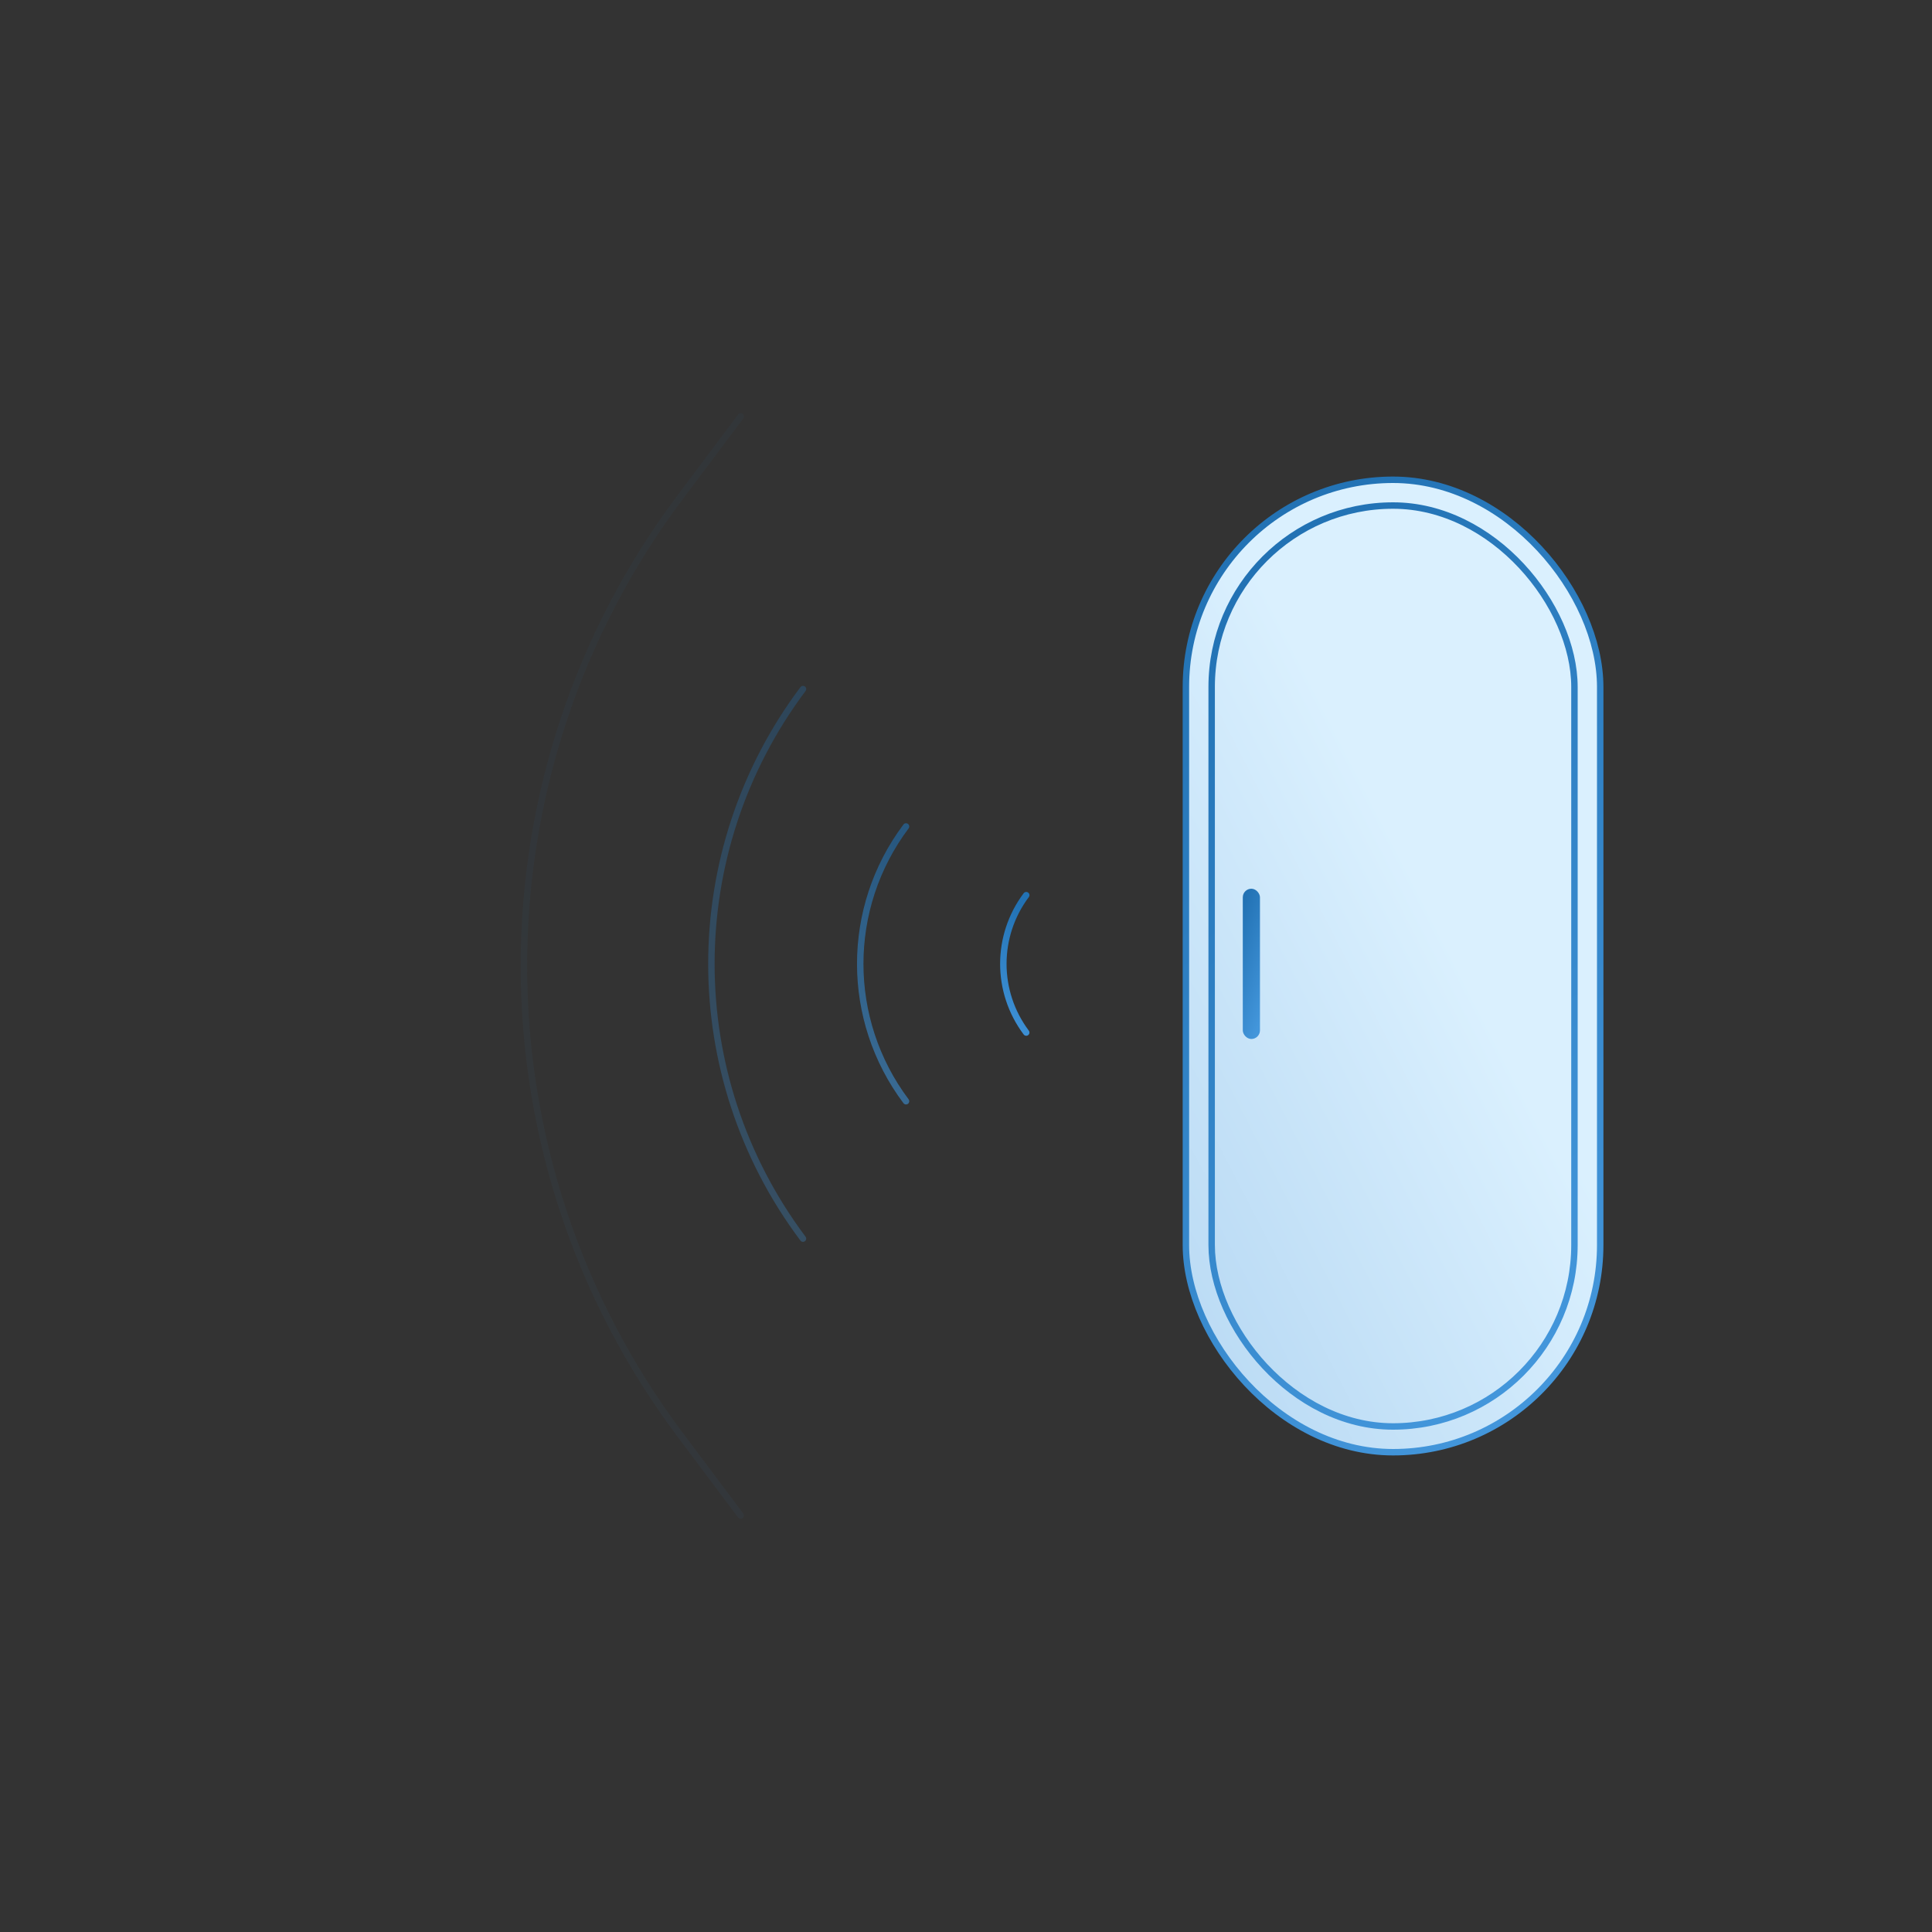 <svg width="450" height="450" viewBox="0 0 450 450" fill="none" xmlns="http://www.w3.org/2000/svg">
<rect x="0" y="0" width="450" height="450" fill="#333333" stroke="none"/>
<rect x="276.219" y="111.75" width="96.5" height="226.5" rx="48.25" fill="url(#paint0_linear_8903_11372)" stroke="url(#paint1_linear_8903_11372)" stroke-width="1.5"/>
<rect x="282.219" y="117.75" width="84.5" height="214.5" rx="42.25" fill="url(#paint2_linear_8903_11372)" stroke="url(#paint3_linear_8903_11372)" stroke-width="1.5"/>
<rect x="289.469" y="207" width="4" height="35" rx="2" fill="url(#paint4_linear_8903_11372)"/>
<path d="M239.031 208.5V208.5C231.92 217.981 231.92 231.019 239.031 240.5V240.5" stroke="url(#paint5_linear_8903_11372)" stroke-width="1.5" stroke-linecap="round"/>
<path opacity="0.6" d="M211.031 192.5V192.5C196.809 211.463 196.809 237.537 211.031 256.5V256.5" stroke="url(#paint6_linear_8903_11372)" stroke-width="1.5" stroke-linecap="round"/>
<path opacity="0.3" d="M187.031 160.5V160.5C158.587 198.426 158.587 250.574 187.031 288.5V288.5" stroke="url(#paint7_linear_8903_11372)" stroke-width="1.5" stroke-linecap="round"/>
<path opacity="0.05" d="M172.531 97L158.431 115.8C109.898 180.511 109.898 269.489 158.431 334.2L172.531 353" stroke="url(#paint8_linear_8903_11372)" stroke-width="1.5" stroke-linecap="round"/>
<defs>
<linearGradient id="paint0_linear_8903_11372" x1="249.943" y1="58.238" x2="114.253" y2="133.604" gradientUnits="userSpaceOnUse">
<stop stop-color="#DAF0FE"/>
<stop offset="1" stop-color="#A9CFEF"/>
</linearGradient>
<linearGradient id="paint1_linear_8903_11372" x1="341.341" y1="339" x2="216.898" y2="183.658" gradientUnits="userSpaceOnUse">
<stop stop-color="#4396DB"/>
<stop offset="1" stop-color="#2272B4"/>
</linearGradient>
<linearGradient id="paint2_linear_8903_11372" x1="259.068" y1="67.015" x2="135.871" y2="130.4" gradientUnits="userSpaceOnUse">
<stop stop-color="#DAF0FE"/>
<stop offset="1" stop-color="#A9CFEF"/>
</linearGradient>
<linearGradient id="paint3_linear_8903_11372" x1="339.275" y1="333" x2="219.733" y2="194.773" gradientUnits="userSpaceOnUse">
<stop stop-color="#4396DB"/>
<stop offset="1" stop-color="#2272B4"/>
</linearGradient>
<linearGradient id="paint4_linear_8903_11372" x1="292.157" y1="242" x2="280.453" y2="238.115" gradientUnits="userSpaceOnUse">
<stop stop-color="#4396DB"/>
<stop offset="1" stop-color="#2272B4"/>
</linearGradient>
<linearGradient id="paint5_linear_8903_11372" x1="230.965" y1="240.5" x2="248.797" y2="221.08" gradientUnits="userSpaceOnUse">
<stop stop-color="#4396DB"/>
<stop offset="1" stop-color="#2272B4"/>
</linearGradient>
<linearGradient id="paint6_linear_8903_11372" x1="194.899" y1="256.5" x2="230.563" y2="217.659" gradientUnits="userSpaceOnUse">
<stop stop-color="#4396DB"/>
<stop offset="1" stop-color="#2272B4"/>
</linearGradient>
<linearGradient id="paint7_linear_8903_11372" x1="154.767" y1="288.5" x2="226.095" y2="210.818" gradientUnits="userSpaceOnUse">
<stop stop-color="#4396DB"/>
<stop offset="1" stop-color="#2272B4"/>
</linearGradient>
<linearGradient id="paint8_linear_8903_11372" x1="108.004" y1="353" x2="250.66" y2="197.636" gradientUnits="userSpaceOnUse">
<stop stop-color="#4396DB"/>
<stop offset="1" stop-color="#2272B4"/>
</linearGradient>
</defs>
</svg>

